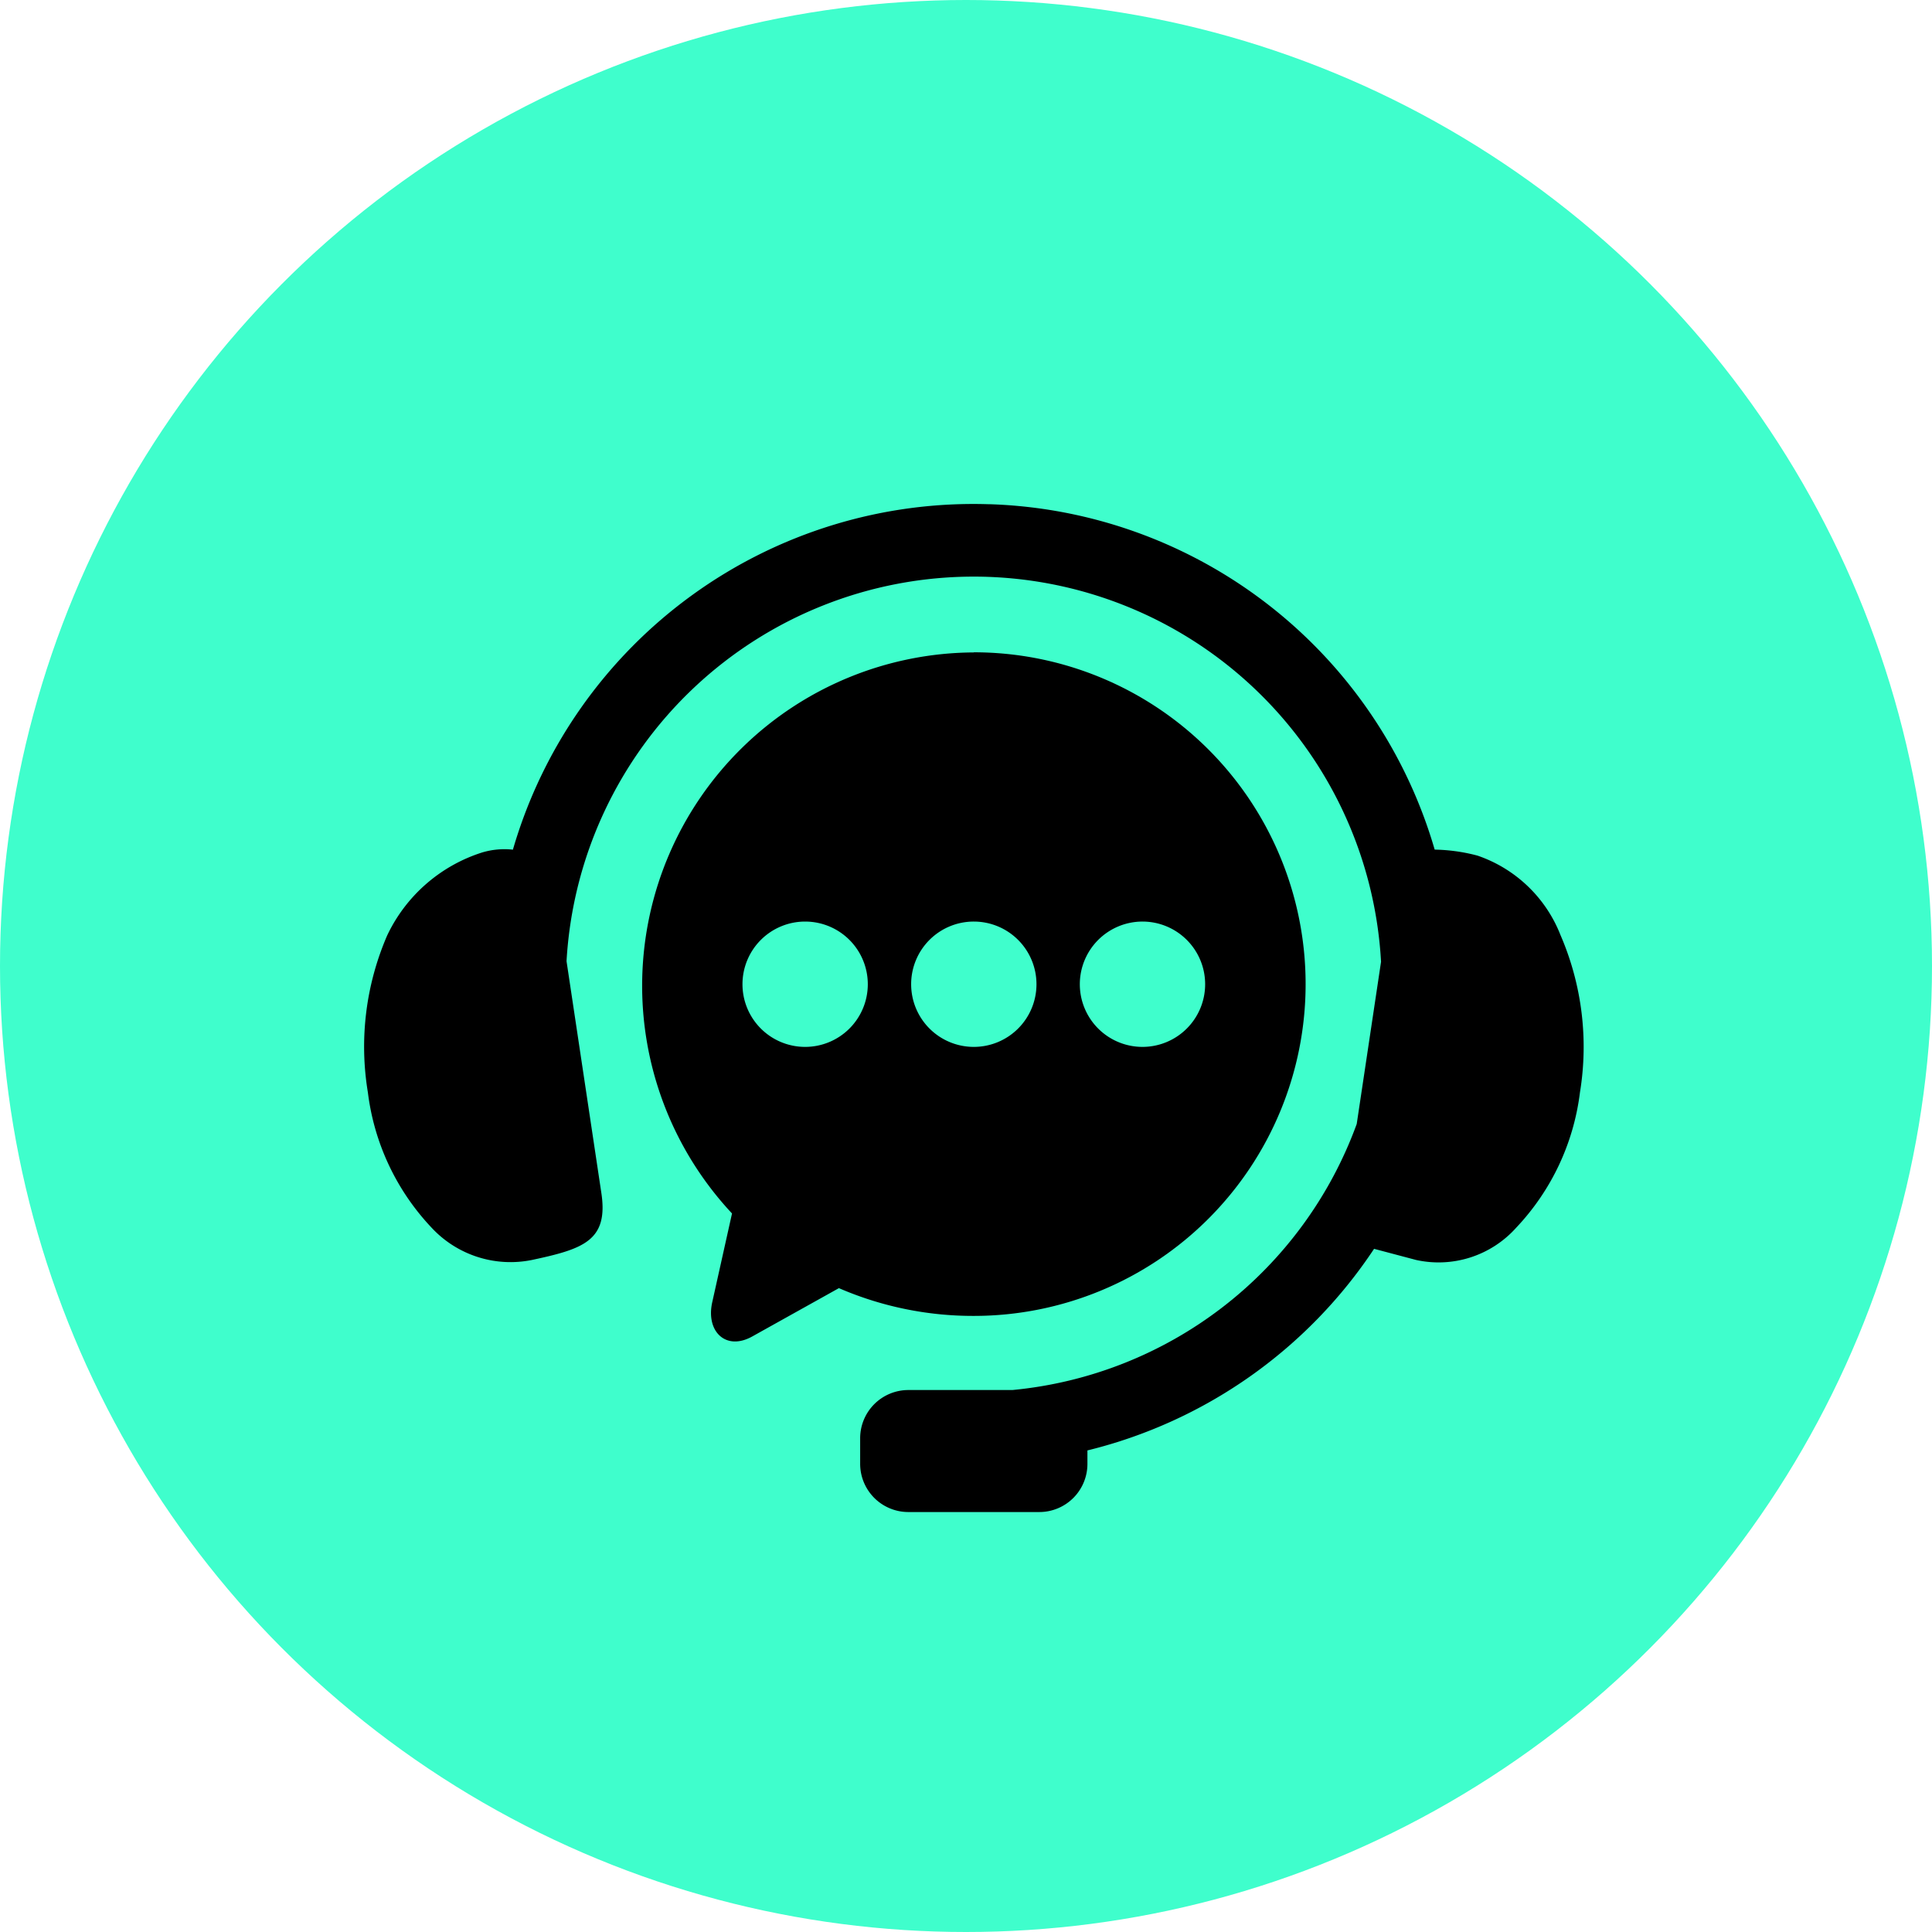 <svg xmlns="http://www.w3.org/2000/svg" width="46" height="46" viewBox="0 0 46 46">
  <g id="icon" transform="translate(-758 -10083)">
    <circle id="Ellipse_582_copy" data-name="Ellipse 582 copy" cx="23" cy="23" r="23" transform="translate(758 10083)" fill="#3ffecc"/>
    <g id="Group_1423" data-name="Group 1423" transform="translate(761.443 10082.886)">
      <path id="path2" d="M20.117,12.12A11.418,11.418,0,0,0,8.769,20.344a1.854,1.854,0,0,0-.736.068,3.763,3.763,0,0,0-2.255,1.969,6.661,6.661,0,0,0-.462,3.742A5.7,5.7,0,0,0,6.838,29.35a2.563,2.563,0,0,0,2.38.764c1.222-.261,1.829-.456,1.657-1.595L10.046,23a9.712,9.712,0,0,1,19.393.013l-.579,3.862a9.7,9.7,0,0,1-8.2,6.335H18.187a1.148,1.148,0,0,0-1.15,1.149v.606a1.148,1.148,0,0,0,1.15,1.15H21.3a1.146,1.146,0,0,0,1.148-1.15v-.317a11.461,11.461,0,0,0,6.825-4.8l1,.265a2.48,2.48,0,0,0,2.38-.764,5.7,5.7,0,0,0,1.522-3.226,6.706,6.706,0,0,0-.462-3.742,3.252,3.252,0,0,0-1.977-1.895,4.231,4.231,0,0,0-1.02-.143,11.417,11.417,0,0,0-10.6-8.224Z" transform="translate(0 0)" fill-rule="evenodd"/>
      <path id="path4" d="M35.266,28.2a1.492,1.492,0,1,1-1.494,1.492A1.493,1.493,0,0,1,35.266,28.2Zm-4.018,0a1.492,1.492,0,1,1-1.492,1.492A1.491,1.491,0,0,1,31.248,28.2Zm-4.016,0a1.492,1.492,0,1,1-1.492,1.492A1.492,1.492,0,0,1,27.232,28.2Zm4.016-6.408A7.937,7.937,0,0,0,25.491,35.15l-.471,2.114c-.155.7.327,1.163.952.815l2.064-1.151a8.04,8.04,0,0,0,3.212.661,7.9,7.9,0,0,0,0-15.8Z" transform="translate(-11.505 -6.144)" fill-rule="evenodd"/>
    </g>
  </g>
</svg>
